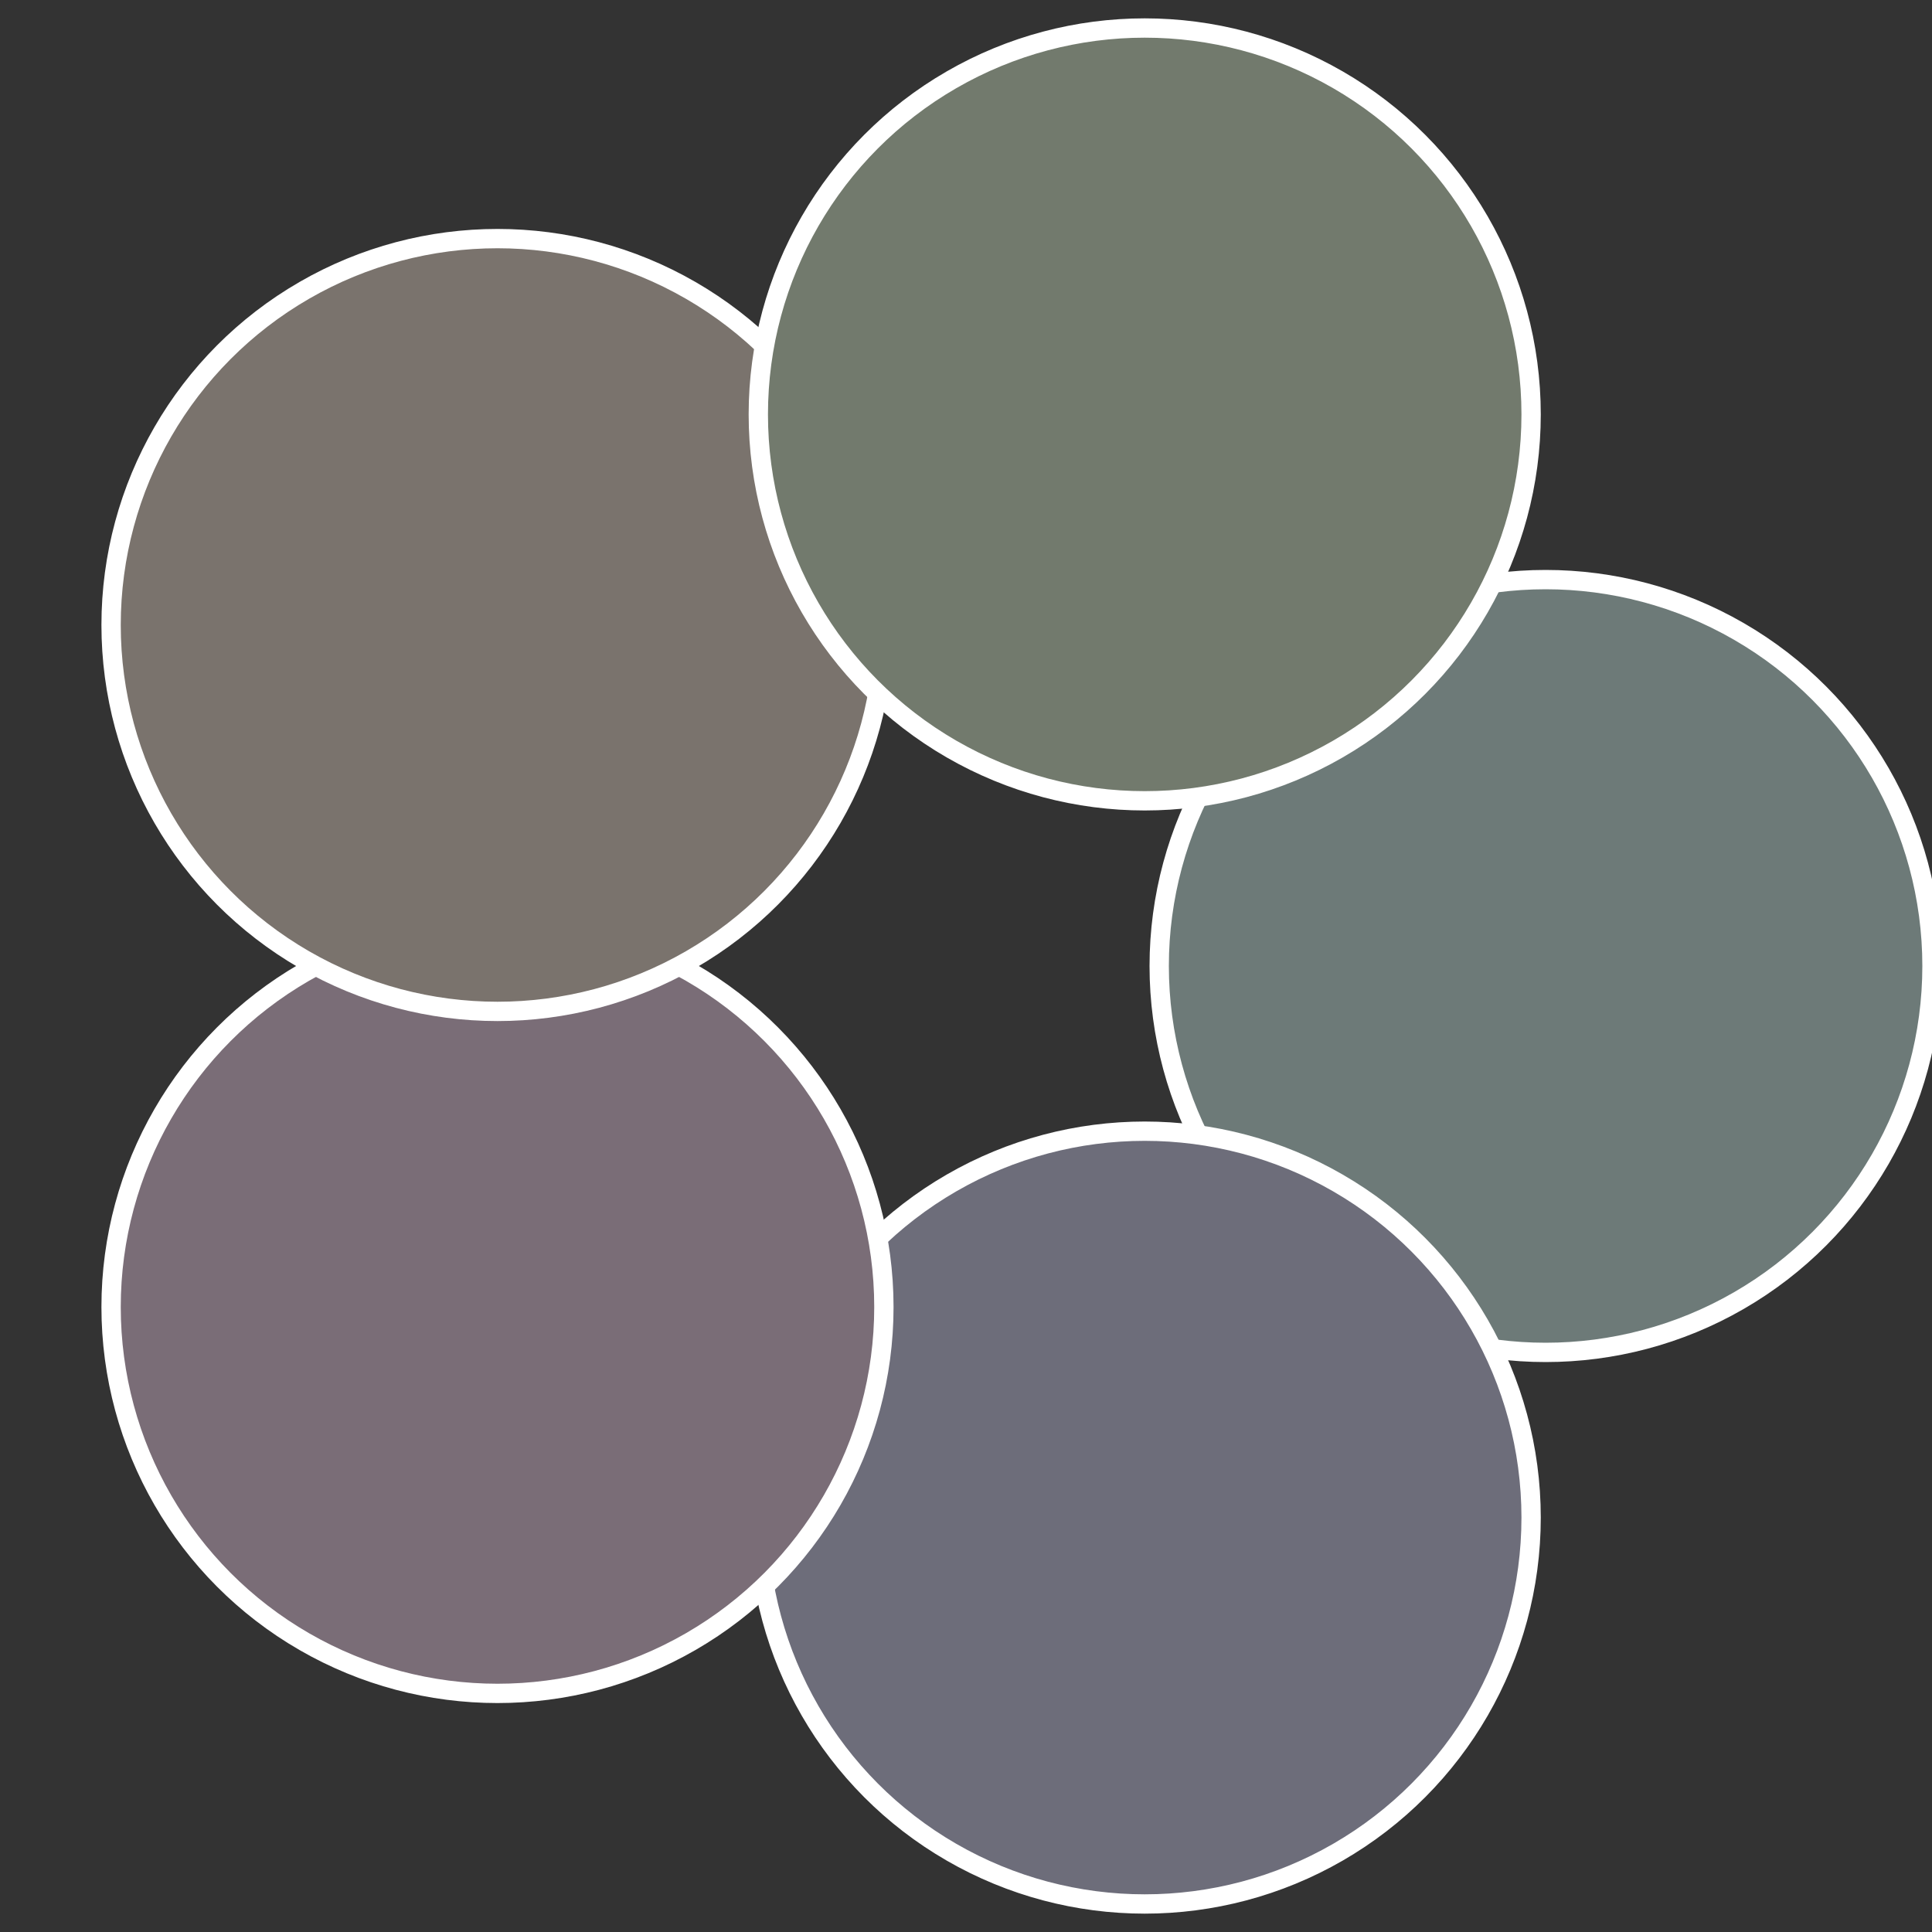 <?xml version="1.0" standalone="no"?>
<svg width="500" height="500" viewBox="-1 -1 2 2" xmlns="http://www.w3.org/2000/svg">
 
                <rect x="-1" y="-1" width="2" height="2" fill="#333333" stroke="none"/>
 
                <circle cx="0.6" cy="0" r="0.4" fill="#6d7a78" stroke="#fff" stroke-width="1%" />
             
                <circle cx="0.185" cy="0.571" r="0.4" fill="#6d6d7a" stroke="#fff" stroke-width="1%" />
             
                <circle cx="-0.485" cy="0.353" r="0.4" fill="#7a6d77" stroke="#fff" stroke-width="1%" />
             
                <circle cx="-0.485" cy="-0.353" r="0.4" fill="#7a736d" stroke="#fff" stroke-width="1%" />
             
                <circle cx="0.185" cy="-0.571" r="0.4" fill="#727a6d" stroke="#fff" stroke-width="1%" />
            </svg>
